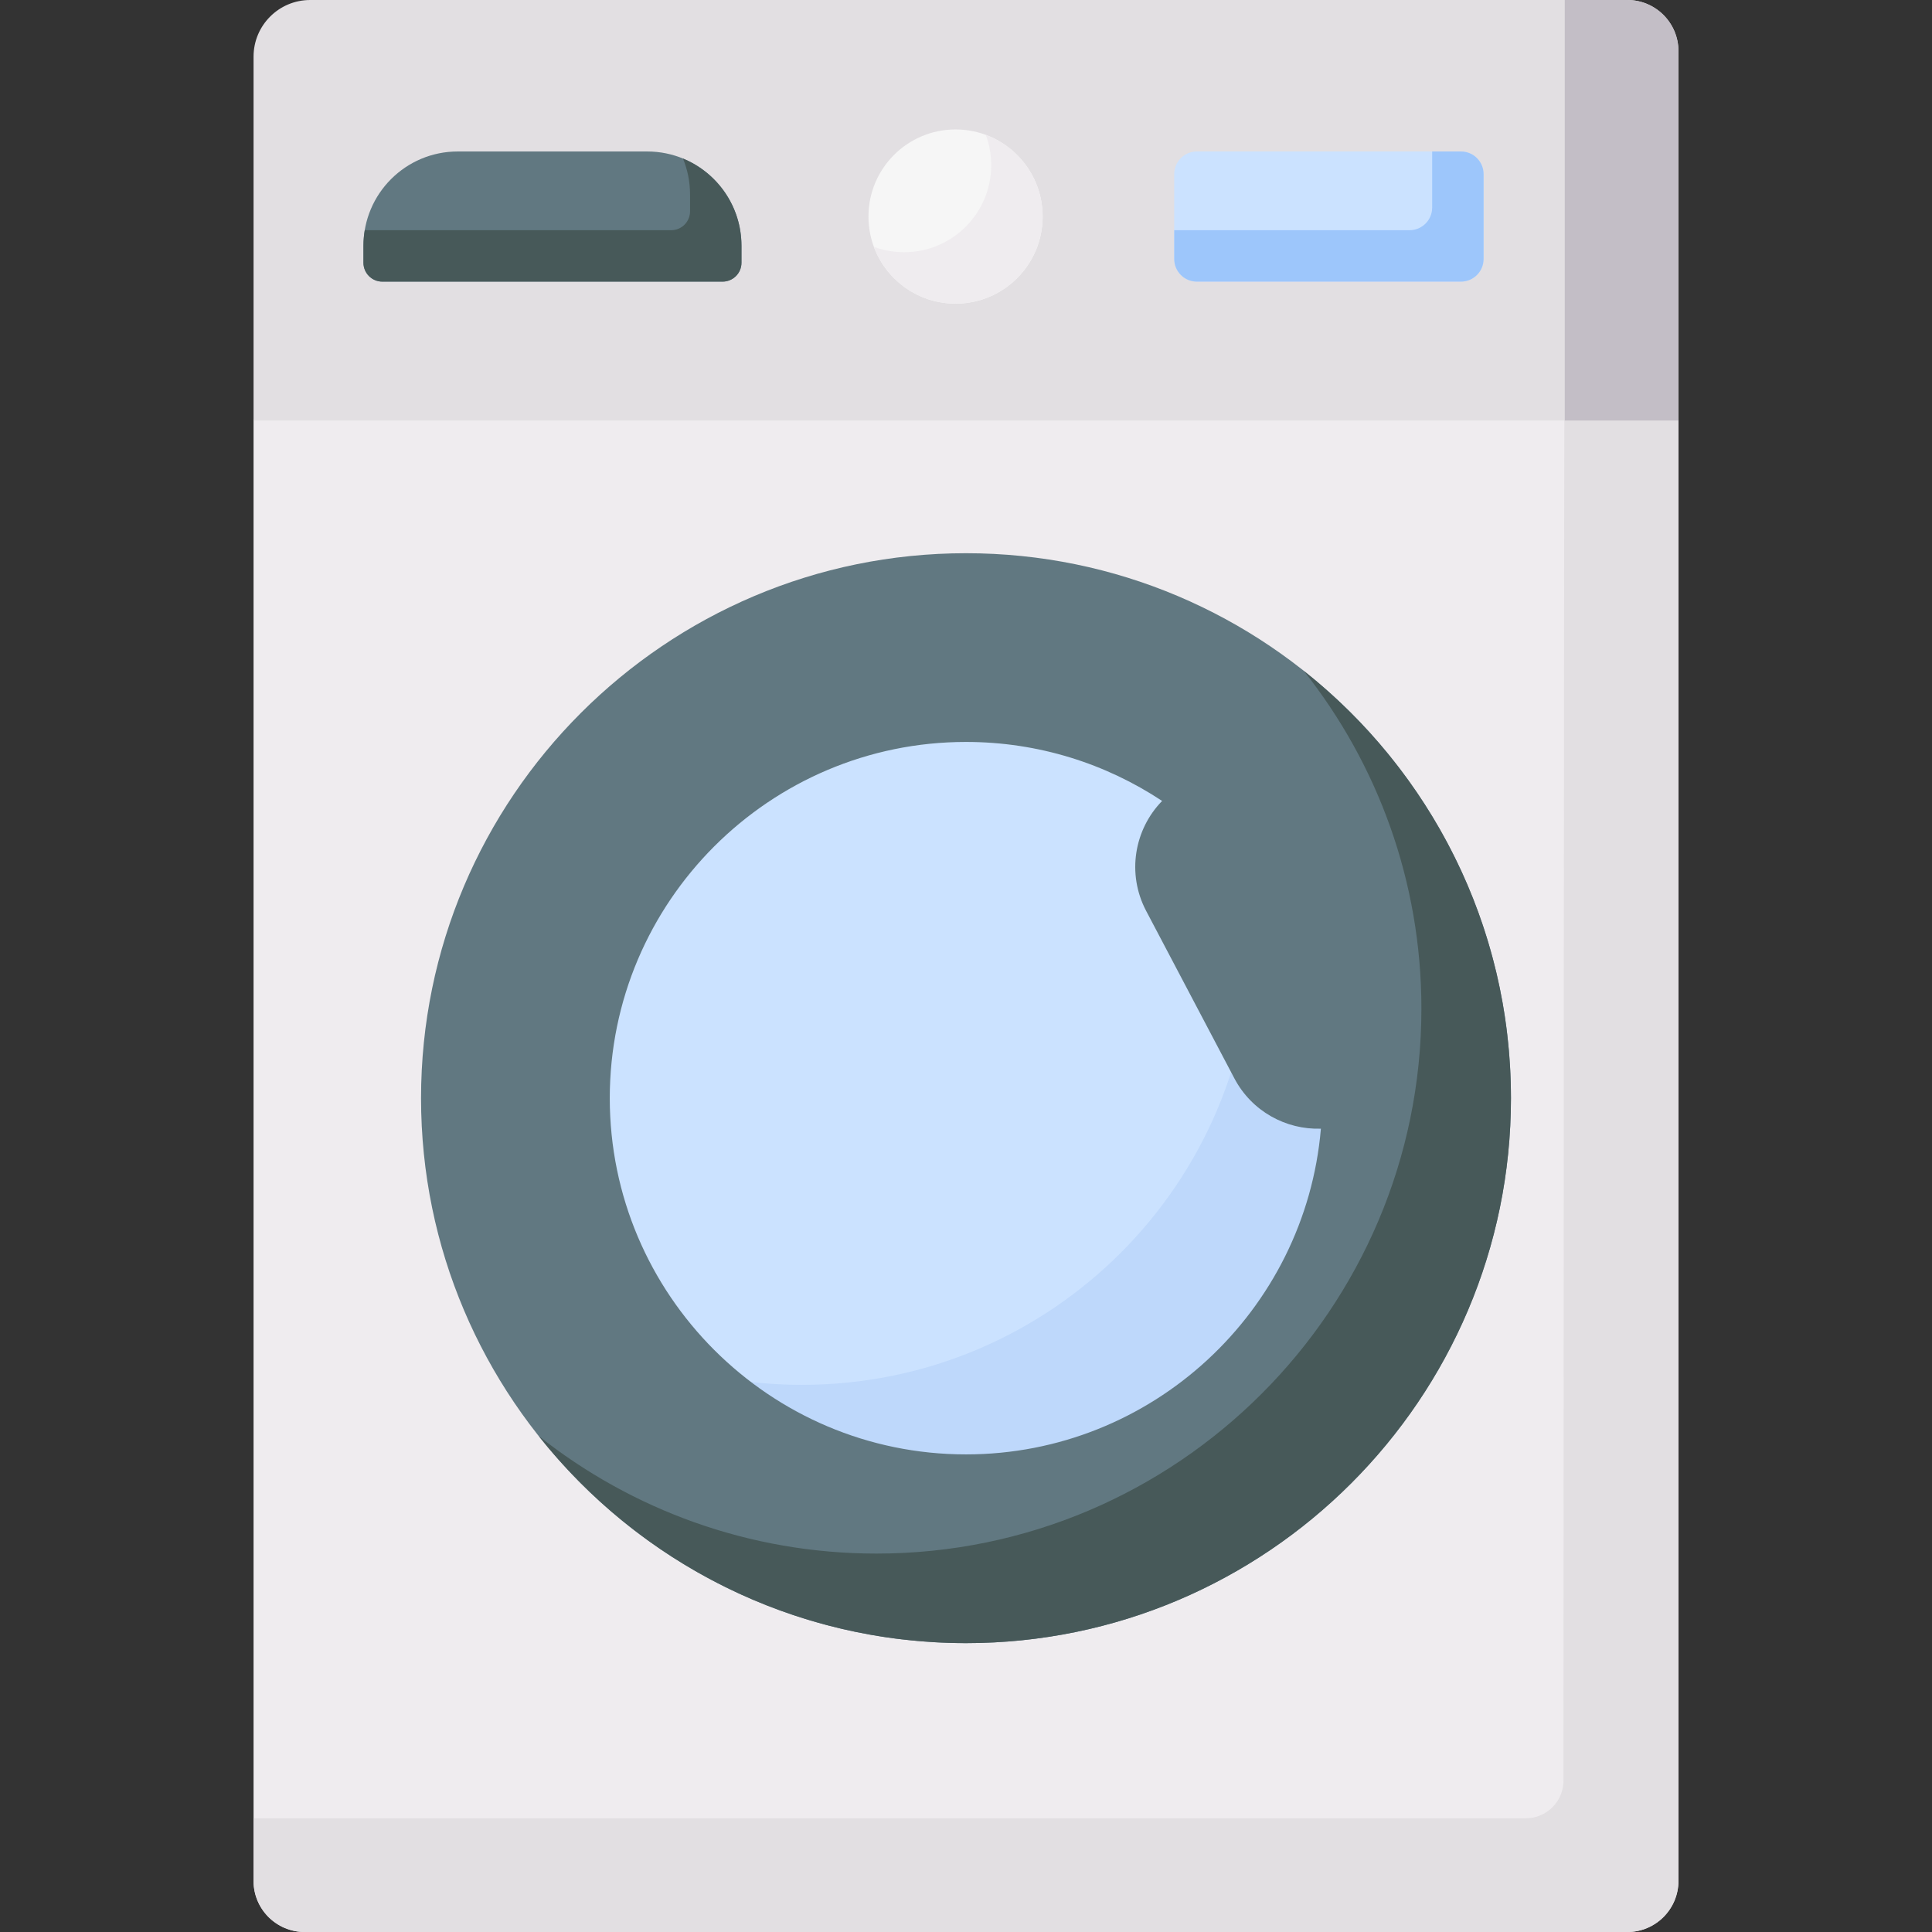 <svg id="Capa_1" enable-background="new 0 0 512 512" height="512" viewBox="0 0 512 512" width="512" xmlns="http://www.w3.org/2000/svg"><rect x="0" y="0" width="512" height="512" fill="#333333" stroke="none"/><g><g><path d="m431.264 512h-350.528c-7.478 0-13.541-6.063-13.541-13.541v-387.019l15.005-33.969h349.065l13.541 33.969v387.019c-.001 7.478-6.063 13.541-13.542 13.541z" fill="#efecef"/></g><g><circle cx="256" cy="291.026" fill="#cbe2ff" r="119.411"/></g><g><path d="m315.885 187.7c10.225 17.605 16.085 38.06 16.085 59.885 0 65.949-53.462 119.411-119.411 119.411-21.825 0-42.28-5.859-59.885-16.085 20.673 35.592 59.202 59.526 103.326 59.526 65.949 0 119.411-53.462 119.411-119.411 0-44.123-23.935-82.653-59.526-103.326z" fill="#bed8fb"/></g><g><path d="m431.264 0h-349.064c-8.287 0-15.005 6.718-15.005 15.005v96.435h377.61v-97.899c0-7.479-6.062-13.541-13.541-13.541z" fill="#e2dfe2"/></g><g><path d="m431.264 77.471-16.592 9.003c-.237 4.308-.318 325.32-.332 385.401-.001 5.524-4.479 9.992-10.003 9.992h-337.142v16.592c0 7.479 6.063 13.541 13.541 13.541h350.528c7.479 0 13.541-6.063 13.541-13.541v-387.019z" fill="#e2dfe2"/></g><g><path d="m431.264 0h-16.592v111.44h30.133v-97.899c0-7.479-6.062-13.541-13.541-13.541z" fill="#c3bec6"/></g><g><path d="m191.495 74.634h-90.178c-2.761 0-5-2.239-5-5v-4.491c0-13.807 11.193-25 25-25h50.178c13.807 0 25 11.193 25 25v4.491c0 2.762-2.238 5-5 5z" fill="#617881"/></g><g><path d="m256 146.608c-79.632 0-144.419 64.786-144.419 144.419s64.787 144.418 144.419 144.418 144.419-64.786 144.419-144.419-64.787-144.418-144.419-144.418zm0 238.822c-52.054 0-94.404-42.349-94.404-94.404s42.349-94.404 94.404-94.404c19.19 0 37.057 5.761 51.973 15.636-7.381 7.554-9.422 19.284-4.235 29.131l23.38 44.381c4.609 8.75 13.673 13.635 22.935 13.342-4.116 48.284-44.723 86.318-94.053 86.318z" fill="#617881"/></g><g><circle cx="253.232" cy="57.389" fill="#f6f6f6" r="23.082"/></g><g><path d="m387.166 74.634h-69.986c-3.314 0-6-2.686-6-6v-22.491c0-3.314 2.686-6 6-6h69.986c3.314 0 6 2.686 6 6v22.491c0 3.314-2.686 6-6 6z" fill="#cbe2ff"/></g><g><path d="m180.994 42.018c1.206 2.931 1.875 6.14 1.875 9.506v4.482c0 2.762-2.239 5.001-5.002 5.001h-81.201c-.225 1.348-.348 2.731-.348 4.142v4.482c0 2.762 2.239 5.002 5.002 5.002h90.175c2.762 0 5.002-2.239 5.002-5.002v-4.482c-.002-10.443-6.407-19.389-15.503-23.131z" fill="#475959"/></g><g><path d="m261.253 35.741c.926 2.499 1.434 5.201 1.434 8.021 0 12.748-10.334 23.082-23.082 23.082-2.821 0-5.523-.508-8.021-1.434 3.26 8.793 11.721 15.06 21.648 15.06 12.748 0 23.082-10.334 23.082-23.082 0-9.926-6.268-18.387-15.061-21.647z" fill="#efecef"/></g><g><path d="m387.165 40.143h-7.625v14.863c0 3.314-2.687 6.002-6.002 6.002h-62.357v7.625c0 3.315 2.687 6.002 6.002 6.002h69.982c3.315 0 6.002-2.687 6.002-6.002v-22.488c-.001-3.315-2.688-6.002-6.002-6.002z" fill="#9dc6fb"/></g><g><g><path d="m345.516 177.779c19.507 24.626 31.171 55.734 31.171 89.516 0 79.632-64.786 144.419-144.419 144.419-33.783 0-64.89-11.664-89.516-31.171 26.474 33.422 67.398 54.902 113.248 54.902 79.632 0 144.419-64.786 144.419-144.419 0-45.849-21.481-86.773-54.903-113.247z" fill="#475959"/></g></g></g></svg>